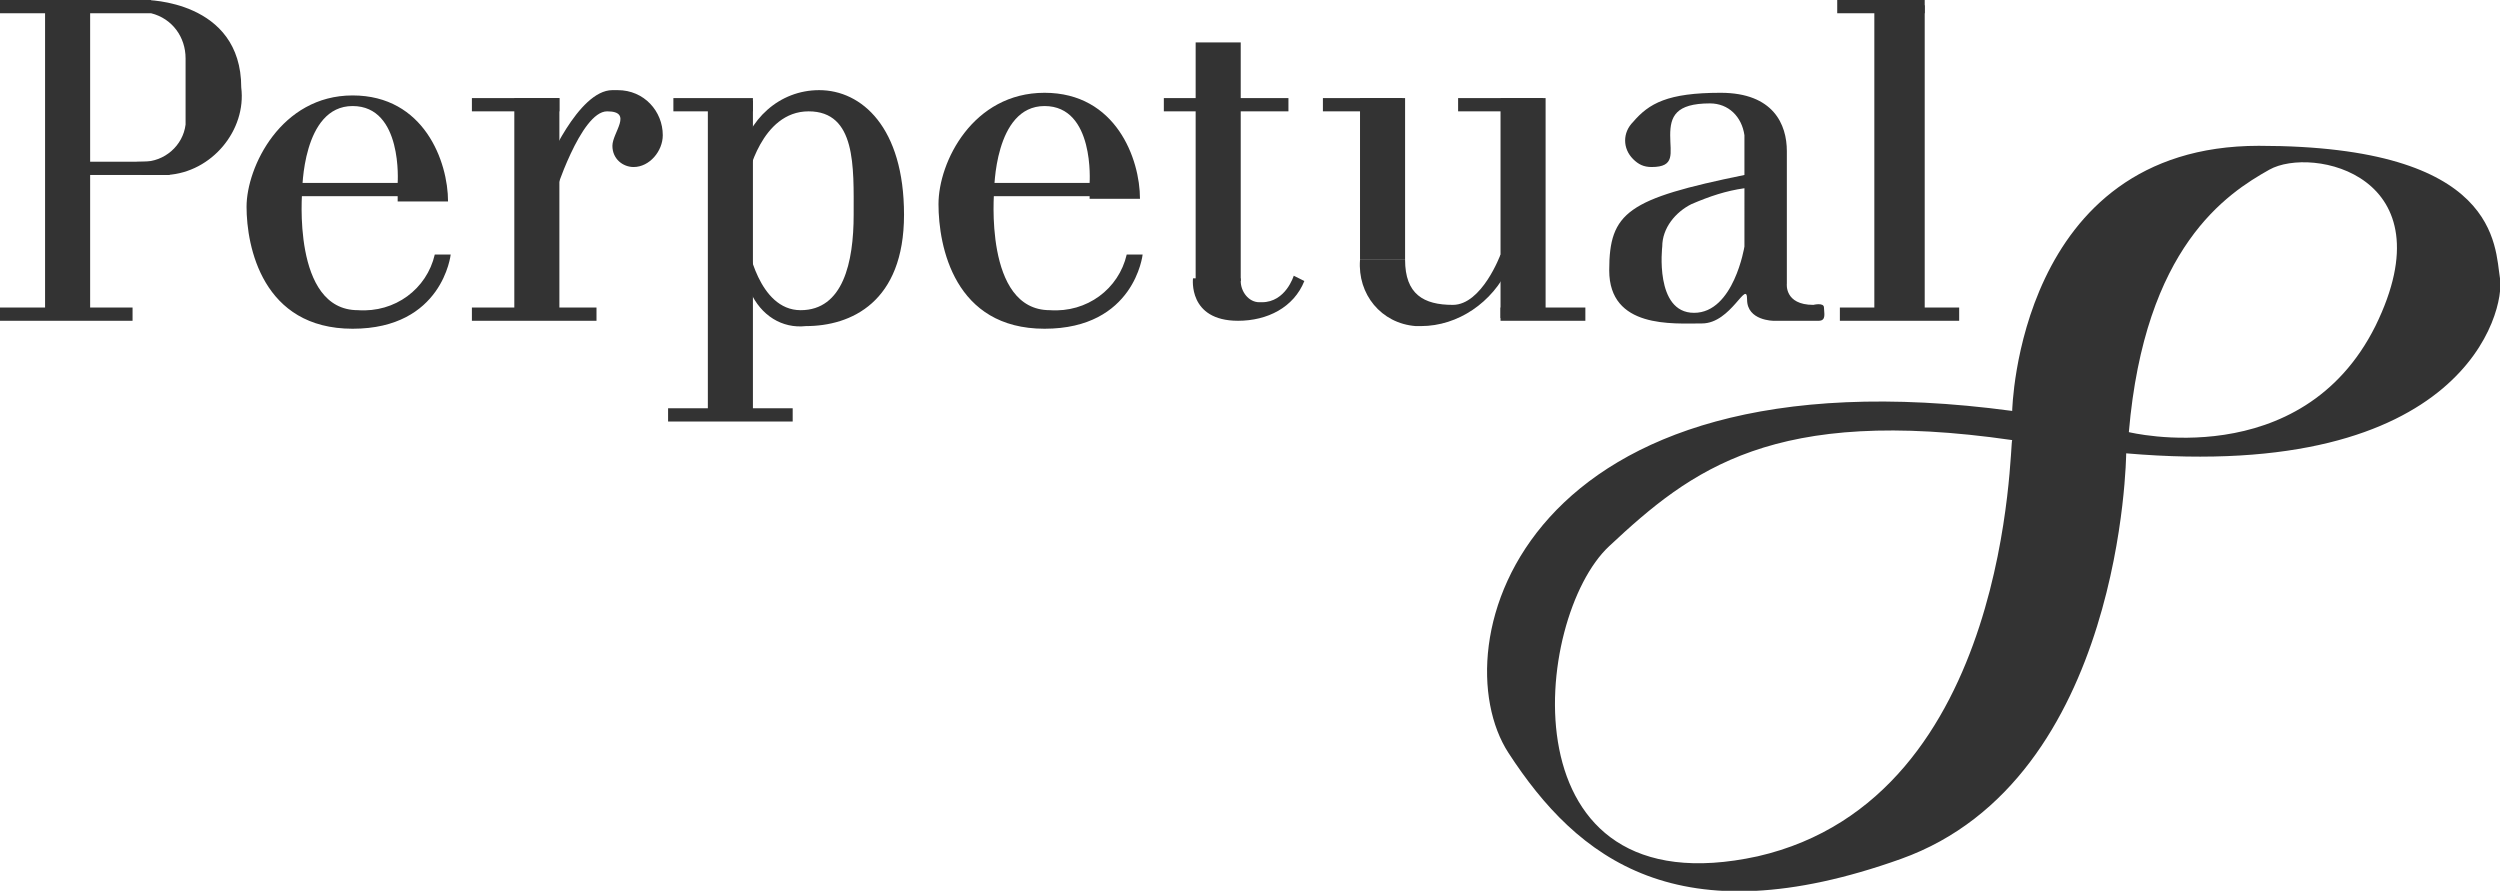 <?xml version="1.0" encoding="utf-8"?>
<!-- Generator: Adobe Illustrator 23.0.1, SVG Export Plug-In . SVG Version: 6.00 Build 0)  -->
<svg version="1.0" id="Layer_1" xmlns="http://www.w3.org/2000/svg" xmlns:xlink="http://www.w3.org/1999/xlink" x="0px" y="0px"
	 viewBox="0 0 94.3 33.6" style="enable-background:new 0 0 94.3 33.6;" xml:space="preserve">
<style type="text/css">
	.st0{fill:#333333;}
</style>
<rect y="11.6" class="st0" width="5" height="0.5"/>
<rect y="0" class="st0" width="5.7" height="0.5"/>
<rect x="11" y="6.9" class="st0" width="5" height="0.5"/>
<rect x="17.8" y="11.6" class="st0" width="4.7" height="0.5"/>
<rect x="25.2" y="15.4" class="st0" width="4.7" height="0.5"/>
<rect x="25.4" y="3.7" class="st0" width="3" height="0.5"/>
<rect x="17.8" y="3.7" class="st0" width="3.3" height="0.5"/>
<rect x="43.9" y="3.7" class="st0" width="4.7" height="0.5"/>
<rect x="49.9" y="3.7" class="st0" width="3" height="0.5"/>
<rect x="55" y="3.7" class="st0" width="3.2" height="0.5"/>
<rect x="69.3" class="st0" width="3.3" height="0.5"/>
<rect x="69.4" y="11.6" class="st0" width="4.5" height="0.5"/>
<rect x="70.7" y="0.2" class="st0" width="1.9" height="11.5"/>
<rect x="56.6" y="3.7" class="st0" width="1.7" height="8.3"/>
<rect x="56.6" y="11.6" class="st0" width="3.2" height="0.5"/>
<rect x="45.1" y="1.6" class="st0" width="1.7" height="9"/>
<rect x="51.3" y="3.7" class="st0" width="1.7" height="6.1"/>
<rect x="26.7" y="3.8" class="st0" width="1.7" height="11.7"/>
<rect x="19.4" y="3.7" class="st0" width="1.7" height="8.2"/>
<rect x="1.7" y="0.2" class="st0" width="1.7" height="11.7"/>
<rect x="1.8" y="6.1" class="st0" width="4.6" height="0.5"/>
<path class="st0" d="M5.7,0.5C6.5,0.7,7,1.4,7,2.2v2.5C6.9,5.5,6.2,6.1,5.4,6.1c-1.3,0,0,0.5,0,0.5h0.9C8,6.5,9.3,4.9,9.1,3.3
	c0,0,0,0,0,0C9.1,0,5.5,0,5.5,0L5.7,0.5z"/>
<path class="st0" d="M15,6.9c0,0,0.2-2.9-1.7-2.9s-1.9,3.2-1.9,3.2s-0.4,4.5,2.1,4.5c1.4,0.1,2.6-0.8,2.9-2.1H17
	c0,0-0.3,2.8-3.7,2.8s-4-3.1-4-4.6s1.3-4.2,4-4.2s3.6,2.5,3.6,4h-1.9L15,6.9z"/>
<rect x="37.1" y="6.9" class="st0" width="5" height="0.5"/>
<path class="st0" d="M41.1,6.9c0,0,0.2-2.9-1.7-2.9s-1.9,3.2-1.9,3.2s-0.4,4.5,2.1,4.5c1.4,0.1,2.6-0.8,2.9-2.1h0.6
	c0,0-0.3,2.8-3.7,2.8c-3.4,0-4-3.1-4-4.7s1.3-4.2,4-4.2c2.7,0,3.6,2.5,3.6,4h-1.9V6.9z"/>
<path class="st0" d="M28.2,6.7c0,0,0.5-2.5,2.3-2.5c1.8,0,1.7,2.1,1.7,3.9s-0.4,3.6-2,3.6s-2-2.5-2-2.5l0.1,1.8
	c0.4,0.9,1.2,1.4,2.1,1.3c1.7,0,3.7-0.9,3.7-4.2s-1.6-4.7-3.2-4.7c-1.5,0-2.7,1.1-3,2.6C28,7.1,28.2,6.7,28.2,6.7z"/>
<path class="st0" d="M20.9,7.4c0,0,1-3.2,2-3.2s0.2,0.8,0.2,1.3c0,0.5,0.4,0.8,0.8,0.8c0.6,0,1.1-0.6,1.1-1.2c0-0.9-0.7-1.7-1.7-1.7
	c-0.1,0-0.1,0-0.2,0c-1.3,0-2.5,2.9-2.5,2.9L20.9,7.4z"/>
<path class="st0" d="M46.8,10.6c0,0.4,0.3,0.8,0.7,0.8c0,0,0.1,0,0.1,0c0.9,0,1.2-1,1.2-1l0.4,0.2c-0.4,1-1.4,1.5-2.5,1.5
	c-1.9,0-1.7-1.6-1.7-1.6H46.8z"/>
<path class="st0" d="M51.3,9.8c-0.1,1.3,0.8,2.4,2.1,2.5c0.1,0,0.2,0,0.2,0c1.4,0,2.7-0.9,3.3-2.2l-0.3-0.5c0,0-0.7,1.9-1.8,1.9
	S53,11.1,53,9.8"/>
<path class="st0" d="M68.8,11.6c0-0.2-0.4-0.1-0.4-0.1c-1.1,0-1-0.8-1-0.8v-5c0-1-0.5-2.2-2.5-2.2s-2.7,0.4-3.3,1.1
	c-0.4,0.4-0.4,1,0,1.4c0.2,0.2,0.4,0.3,0.7,0.3c0.9,0,0.7-0.5,0.7-1.2s0.2-1.2,1.5-1.2c0.7,0,1.2,0.5,1.3,1.2v1.5
	c-4.4,0.9-5.1,1.4-5.1,3.6s2.4,2,3.5,2s1.7-1.7,1.7-0.9s1,0.8,1,0.8h1.7C68.9,12.1,68.8,11.8,68.8,11.6z M65.8,9.3
	c0,0-0.4,2.5-1.9,2.5s-1.2-2.5-1.2-2.5c0-0.7,0.5-1.3,1.1-1.6c0.7-0.3,1.3-0.5,2-0.6L65.8,9.3z"/>
<path class="st0" d="M94.3,10.5c-0.2-1.2,0-5-9.1-5s-9.3,10-9.3,10c-18.6-2.5-21.6,8.9-19,12.9s6.4,7,14.8,4s8.5-15.3,8.5-15.3
	C93,18.2,94.5,11.7,94.3,10.5z M66.3,32.3c-9.6,2.1-8.5-9-5.6-11.7c3.1-2.9,6.2-5.3,15.2-4C75.8,16.6,75.9,30.1,66.3,32.3L66.3,32.3
	z M89.6,12.3c-2.8,5.6-9.3,4-9.3,4c0.6-7,3.7-9,5.3-9.9S92.4,6.6,89.6,12.3L89.6,12.3z"/>
</svg>
